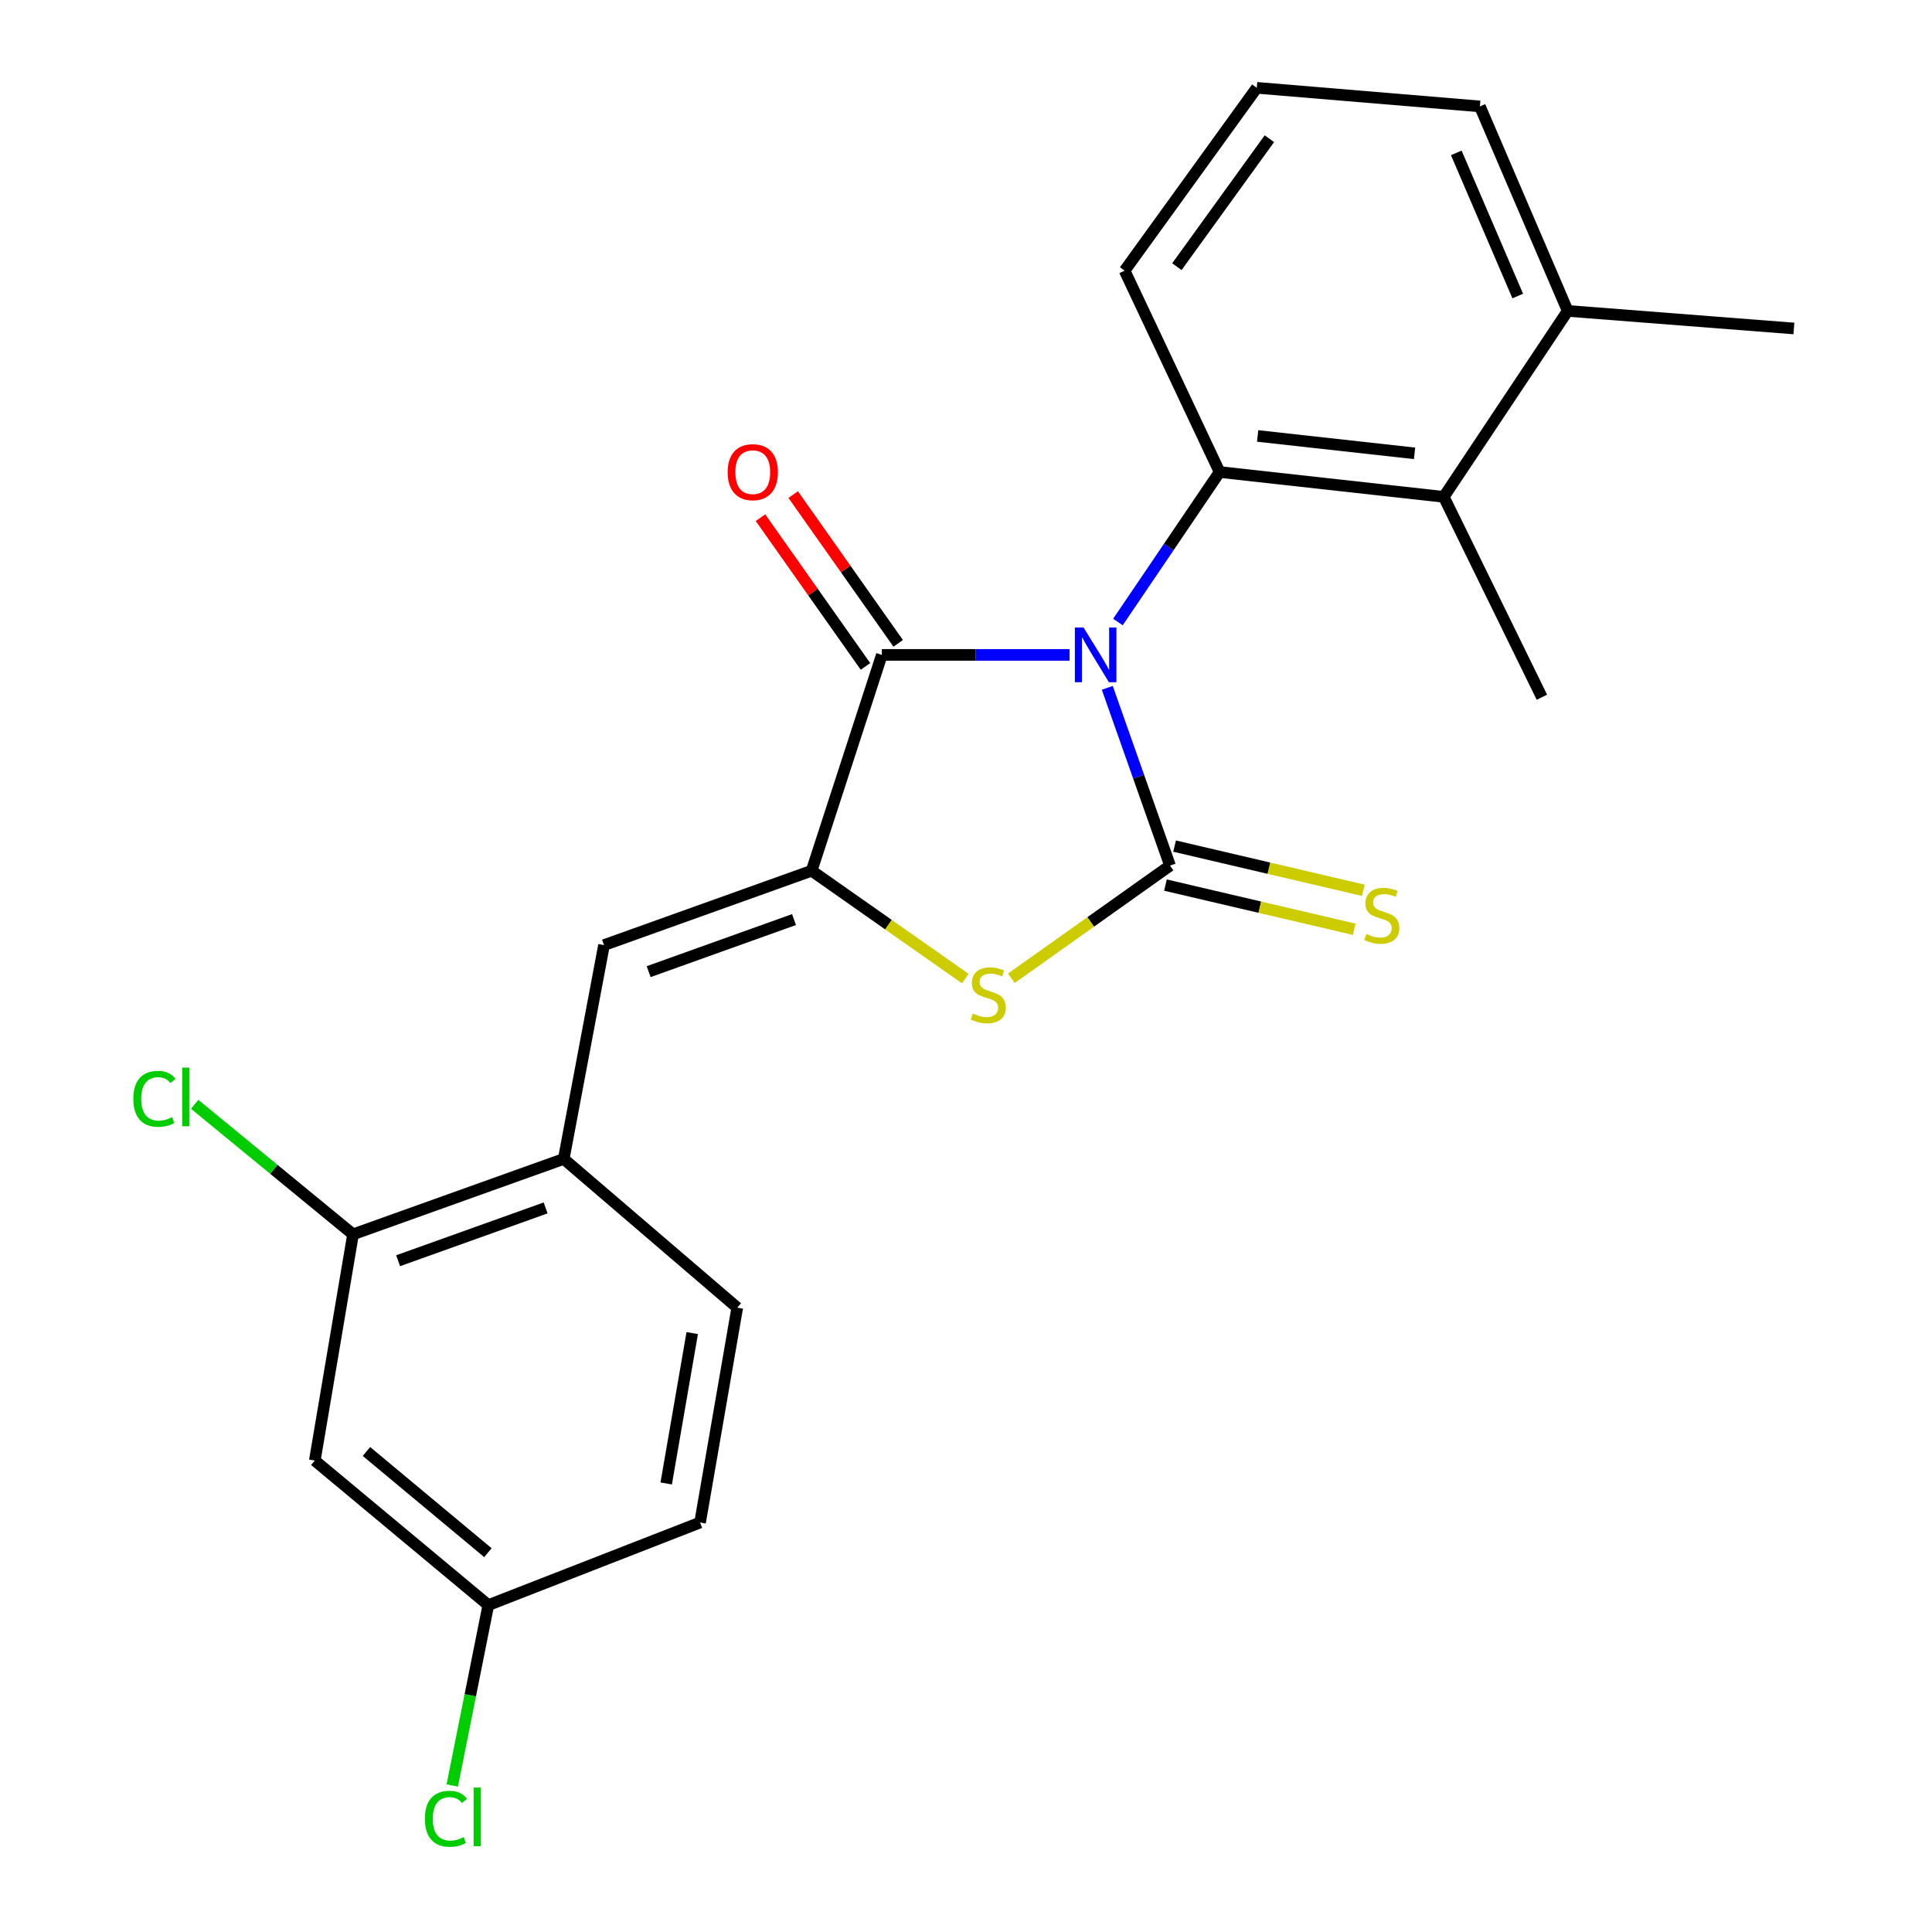 <?xml version='1.0' encoding='iso-8859-1'?>
<svg version='1.1' baseProfile='full'
              xmlns='http://www.w3.org/2000/svg'
                      xmlns:rdkit='http://www.rdkit.org/xml'
                      xmlns:xlink='http://www.w3.org/1999/xlink'
                  xml:space='preserve'
width='1000px' height='1000px' viewBox='0 0 1000 1000'>
<!-- END OF HEADER -->
<rect style='opacity:1.0;fill:#FFFFFF;stroke:none' width='1000' height='1000' x='0' y='0'> </rect>
<path class='bond-0' d='M 573.126,356.024 L 589.364,402.028' style='fill:none;fill-rule:evenodd;stroke:#0000FF;stroke-width:6px;stroke-linecap:butt;stroke-linejoin:miter;stroke-opacity:1' />
<path class='bond-0' d='M 589.364,402.028 L 605.601,448.032' style='fill:none;fill-rule:evenodd;stroke:#000000;stroke-width:6px;stroke-linecap:butt;stroke-linejoin:miter;stroke-opacity:1' />
<path class='bond-1' d='M 553.6,338.973 L 505.018,338.973' style='fill:none;fill-rule:evenodd;stroke:#0000FF;stroke-width:6px;stroke-linecap:butt;stroke-linejoin:miter;stroke-opacity:1' />
<path class='bond-1' d='M 505.018,338.973 L 456.436,338.973' style='fill:none;fill-rule:evenodd;stroke:#000000;stroke-width:6px;stroke-linecap:butt;stroke-linejoin:miter;stroke-opacity:1' />
<path class='bond-4' d='M 578.641,321.954 L 604.951,283.134' style='fill:none;fill-rule:evenodd;stroke:#0000FF;stroke-width:6px;stroke-linecap:butt;stroke-linejoin:miter;stroke-opacity:1' />
<path class='bond-4' d='M 604.951,283.134 L 631.26,244.314' style='fill:none;fill-rule:evenodd;stroke:#000000;stroke-width:6px;stroke-linecap:butt;stroke-linejoin:miter;stroke-opacity:1' />
<path class='bond-3' d='M 605.601,448.032 L 564.542,477.195' style='fill:none;fill-rule:evenodd;stroke:#000000;stroke-width:6px;stroke-linecap:butt;stroke-linejoin:miter;stroke-opacity:1' />
<path class='bond-3' d='M 564.542,477.195 L 523.484,506.357' style='fill:none;fill-rule:evenodd;stroke:#CCCC00;stroke-width:6px;stroke-linecap:butt;stroke-linejoin:miter;stroke-opacity:1' />
<path class='bond-8' d='M 603.24,458.12 L 652.099,469.557' style='fill:none;fill-rule:evenodd;stroke:#000000;stroke-width:6px;stroke-linecap:butt;stroke-linejoin:miter;stroke-opacity:1' />
<path class='bond-8' d='M 652.099,469.557 L 700.957,480.994' style='fill:none;fill-rule:evenodd;stroke:#CCCC00;stroke-width:6px;stroke-linecap:butt;stroke-linejoin:miter;stroke-opacity:1' />
<path class='bond-8' d='M 607.963,437.944 L 656.821,449.382' style='fill:none;fill-rule:evenodd;stroke:#000000;stroke-width:6px;stroke-linecap:butt;stroke-linejoin:miter;stroke-opacity:1' />
<path class='bond-8' d='M 656.821,449.382 L 705.68,460.819' style='fill:none;fill-rule:evenodd;stroke:#CCCC00;stroke-width:6px;stroke-linecap:butt;stroke-linejoin:miter;stroke-opacity:1' />
<path class='bond-2' d='M 456.436,338.973 L 420.106,450.691' style='fill:none;fill-rule:evenodd;stroke:#000000;stroke-width:6px;stroke-linecap:butt;stroke-linejoin:miter;stroke-opacity:1' />
<path class='bond-11' d='M 464.901,332.999 L 437.731,294.498' style='fill:none;fill-rule:evenodd;stroke:#000000;stroke-width:6px;stroke-linecap:butt;stroke-linejoin:miter;stroke-opacity:1' />
<path class='bond-11' d='M 437.731,294.498 L 410.561,255.997' style='fill:none;fill-rule:evenodd;stroke:#FF0000;stroke-width:6px;stroke-linecap:butt;stroke-linejoin:miter;stroke-opacity:1' />
<path class='bond-11' d='M 447.972,344.946 L 420.801,306.445' style='fill:none;fill-rule:evenodd;stroke:#000000;stroke-width:6px;stroke-linecap:butt;stroke-linejoin:miter;stroke-opacity:1' />
<path class='bond-11' d='M 420.801,306.445 L 393.631,267.944' style='fill:none;fill-rule:evenodd;stroke:#FF0000;stroke-width:6px;stroke-linecap:butt;stroke-linejoin:miter;stroke-opacity:1' />
<path class='bond-5' d='M 420.106,450.691 L 312.636,489.185' style='fill:none;fill-rule:evenodd;stroke:#000000;stroke-width:6px;stroke-linecap:butt;stroke-linejoin:miter;stroke-opacity:1' />
<path class='bond-5' d='M 410.973,475.972 L 335.743,502.918' style='fill:none;fill-rule:evenodd;stroke:#000000;stroke-width:6px;stroke-linecap:butt;stroke-linejoin:miter;stroke-opacity:1' />
<path class='bond-23' d='M 420.106,450.691 L 459.876,478.607' style='fill:none;fill-rule:evenodd;stroke:#000000;stroke-width:6px;stroke-linecap:butt;stroke-linejoin:miter;stroke-opacity:1' />
<path class='bond-23' d='M 459.876,478.607 L 499.646,506.522' style='fill:none;fill-rule:evenodd;stroke:#CCCC00;stroke-width:6px;stroke-linecap:butt;stroke-linejoin:miter;stroke-opacity:1' />
<path class='bond-6' d='M 631.26,244.314 L 747.295,257.173' style='fill:none;fill-rule:evenodd;stroke:#000000;stroke-width:6px;stroke-linecap:butt;stroke-linejoin:miter;stroke-opacity:1' />
<path class='bond-6' d='M 650.948,225.649 L 732.172,234.649' style='fill:none;fill-rule:evenodd;stroke:#000000;stroke-width:6px;stroke-linecap:butt;stroke-linejoin:miter;stroke-opacity:1' />
<path class='bond-16' d='M 631.26,244.314 L 582.095,140.09' style='fill:none;fill-rule:evenodd;stroke:#000000;stroke-width:6px;stroke-linecap:butt;stroke-linejoin:miter;stroke-opacity:1' />
<path class='bond-7' d='M 312.636,489.185 L 291.789,599.856' style='fill:none;fill-rule:evenodd;stroke:#000000;stroke-width:6px;stroke-linecap:butt;stroke-linejoin:miter;stroke-opacity:1' />
<path class='bond-12' d='M 747.295,257.173 L 811.437,160.926' style='fill:none;fill-rule:evenodd;stroke:#000000;stroke-width:6px;stroke-linecap:butt;stroke-linejoin:miter;stroke-opacity:1' />
<path class='bond-19' d='M 747.295,257.173 L 798.084,360.879' style='fill:none;fill-rule:evenodd;stroke:#000000;stroke-width:6px;stroke-linecap:butt;stroke-linejoin:miter;stroke-opacity:1' />
<path class='bond-9' d='M 291.789,599.856 L 182.729,638.891' style='fill:none;fill-rule:evenodd;stroke:#000000;stroke-width:6px;stroke-linecap:butt;stroke-linejoin:miter;stroke-opacity:1' />
<path class='bond-9' d='M 282.412,625.22 L 206.071,652.545' style='fill:none;fill-rule:evenodd;stroke:#000000;stroke-width:6px;stroke-linecap:butt;stroke-linejoin:miter;stroke-opacity:1' />
<path class='bond-13' d='M 291.789,599.856 L 381.601,676.845' style='fill:none;fill-rule:evenodd;stroke:#000000;stroke-width:6px;stroke-linecap:butt;stroke-linejoin:miter;stroke-opacity:1' />
<path class='bond-10' d='M 182.729,638.891 L 162.941,755.974' style='fill:none;fill-rule:evenodd;stroke:#000000;stroke-width:6px;stroke-linecap:butt;stroke-linejoin:miter;stroke-opacity:1' />
<path class='bond-15' d='M 182.729,638.891 L 141.75,605.238' style='fill:none;fill-rule:evenodd;stroke:#000000;stroke-width:6px;stroke-linecap:butt;stroke-linejoin:miter;stroke-opacity:1' />
<path class='bond-15' d='M 141.75,605.238 L 100.77,571.585' style='fill:none;fill-rule:evenodd;stroke:#00CC00;stroke-width:6px;stroke-linecap:butt;stroke-linejoin:miter;stroke-opacity:1' />
<path class='bond-25' d='M 162.941,755.974 L 252.753,830.81' style='fill:none;fill-rule:evenodd;stroke:#000000;stroke-width:6px;stroke-linecap:butt;stroke-linejoin:miter;stroke-opacity:1' />
<path class='bond-25' d='M 189.677,751.281 L 252.546,803.666' style='fill:none;fill-rule:evenodd;stroke:#000000;stroke-width:6px;stroke-linecap:butt;stroke-linejoin:miter;stroke-opacity:1' />
<path class='bond-22' d='M 811.437,160.926 L 928.52,170.02' style='fill:none;fill-rule:evenodd;stroke:#000000;stroke-width:6px;stroke-linecap:butt;stroke-linejoin:miter;stroke-opacity:1' />
<path class='bond-24' d='M 811.437,160.926 L 765.99,55.078' style='fill:none;fill-rule:evenodd;stroke:#000000;stroke-width:6px;stroke-linecap:butt;stroke-linejoin:miter;stroke-opacity:1' />
<path class='bond-24' d='M 785.58,153.223 L 753.767,79.13' style='fill:none;fill-rule:evenodd;stroke:#000000;stroke-width:6px;stroke-linecap:butt;stroke-linejoin:miter;stroke-opacity:1' />
<path class='bond-17' d='M 381.601,676.845 L 362.354,788.056' style='fill:none;fill-rule:evenodd;stroke:#000000;stroke-width:6px;stroke-linecap:butt;stroke-linejoin:miter;stroke-opacity:1' />
<path class='bond-17' d='M 358.297,689.993 L 344.824,767.841' style='fill:none;fill-rule:evenodd;stroke:#000000;stroke-width:6px;stroke-linecap:butt;stroke-linejoin:miter;stroke-opacity:1' />
<path class='bond-14' d='M 252.753,830.81 L 362.354,788.056' style='fill:none;fill-rule:evenodd;stroke:#000000;stroke-width:6px;stroke-linecap:butt;stroke-linejoin:miter;stroke-opacity:1' />
<path class='bond-18' d='M 252.753,830.81 L 243.42,877.488' style='fill:none;fill-rule:evenodd;stroke:#000000;stroke-width:6px;stroke-linecap:butt;stroke-linejoin:miter;stroke-opacity:1' />
<path class='bond-18' d='M 243.42,877.488 L 234.086,924.167' style='fill:none;fill-rule:evenodd;stroke:#00CC00;stroke-width:6px;stroke-linecap:butt;stroke-linejoin:miter;stroke-opacity:1' />
<path class='bond-20' d='M 582.095,140.09 L 650.507,45.455' style='fill:none;fill-rule:evenodd;stroke:#000000;stroke-width:6px;stroke-linecap:butt;stroke-linejoin:miter;stroke-opacity:1' />
<path class='bond-20' d='M 609.149,138.034 L 657.038,71.789' style='fill:none;fill-rule:evenodd;stroke:#000000;stroke-width:6px;stroke-linecap:butt;stroke-linejoin:miter;stroke-opacity:1' />
<path class='bond-21' d='M 650.507,45.455 L 765.99,55.078' style='fill:none;fill-rule:evenodd;stroke:#000000;stroke-width:6px;stroke-linecap:butt;stroke-linejoin:miter;stroke-opacity:1' />
<path  class='atom-0' d='M 560.847 324.813
L 570.127 339.813
Q 571.047 341.293, 572.527 343.973
Q 574.007 346.653, 574.087 346.813
L 574.087 324.813
L 577.847 324.813
L 577.847 353.133
L 573.967 353.133
L 564.007 336.733
Q 562.847 334.813, 561.607 332.613
Q 560.407 330.413, 560.047 329.733
L 560.047 353.133
L 556.367 353.133
L 556.367 324.813
L 560.847 324.813
' fill='#0000FF'/>
<path  class='atom-4' d='M 503.519 524.576
Q 503.839 524.696, 505.159 525.256
Q 506.479 525.816, 507.919 526.176
Q 509.399 526.496, 510.839 526.496
Q 513.519 526.496, 515.079 525.216
Q 516.639 523.896, 516.639 521.616
Q 516.639 520.056, 515.839 519.096
Q 515.079 518.136, 513.879 517.616
Q 512.679 517.096, 510.679 516.496
Q 508.159 515.736, 506.639 515.016
Q 505.159 514.296, 504.079 512.776
Q 503.039 511.256, 503.039 508.696
Q 503.039 505.136, 505.439 502.936
Q 507.879 500.736, 512.679 500.736
Q 515.959 500.736, 519.679 502.296
L 518.759 505.376
Q 515.359 503.976, 512.799 503.976
Q 510.039 503.976, 508.519 505.136
Q 506.999 506.256, 507.039 508.216
Q 507.039 509.736, 507.799 510.656
Q 508.599 511.576, 509.719 512.096
Q 510.879 512.616, 512.799 513.216
Q 515.359 514.016, 516.879 514.816
Q 518.399 515.616, 519.479 517.256
Q 520.599 518.856, 520.599 521.616
Q 520.599 525.536, 517.959 527.656
Q 515.359 529.736, 510.999 529.736
Q 508.479 529.736, 506.559 529.176
Q 504.679 528.656, 502.439 527.736
L 503.519 524.576
' fill='#CCCC00'/>
<path  class='atom-9' d='M 707.213 483.411
Q 707.533 483.531, 708.853 484.091
Q 710.173 484.651, 711.613 485.011
Q 713.093 485.331, 714.533 485.331
Q 717.213 485.331, 718.773 484.051
Q 720.333 482.731, 720.333 480.451
Q 720.333 478.891, 719.533 477.931
Q 718.773 476.971, 717.573 476.451
Q 716.373 475.931, 714.373 475.331
Q 711.853 474.571, 710.333 473.851
Q 708.853 473.131, 707.773 471.611
Q 706.733 470.091, 706.733 467.531
Q 706.733 463.971, 709.133 461.771
Q 711.573 459.571, 716.373 459.571
Q 719.653 459.571, 723.373 461.131
L 722.453 464.211
Q 719.053 462.811, 716.493 462.811
Q 713.733 462.811, 712.213 463.971
Q 710.693 465.091, 710.733 467.051
Q 710.733 468.571, 711.493 469.491
Q 712.293 470.411, 713.413 470.931
Q 714.573 471.451, 716.493 472.051
Q 719.053 472.851, 720.573 473.651
Q 722.093 474.451, 723.173 476.091
Q 724.293 477.691, 724.293 480.451
Q 724.293 484.371, 721.653 486.491
Q 719.053 488.571, 714.693 488.571
Q 712.173 488.571, 710.253 488.011
Q 708.373 487.491, 706.133 486.571
L 707.213 483.411
' fill='#CCCC00'/>
<path  class='atom-12' d='M 376.636 244.394
Q 376.636 237.594, 379.996 233.794
Q 383.356 229.994, 389.636 229.994
Q 395.916 229.994, 399.276 233.794
Q 402.636 237.594, 402.636 244.394
Q 402.636 251.274, 399.236 255.194
Q 395.836 259.074, 389.636 259.074
Q 383.396 259.074, 379.996 255.194
Q 376.636 251.314, 376.636 244.394
M 389.636 255.874
Q 393.956 255.874, 396.276 252.994
Q 398.636 250.074, 398.636 244.394
Q 398.636 238.834, 396.276 236.034
Q 393.956 233.194, 389.636 233.194
Q 385.316 233.194, 382.956 235.994
Q 380.636 238.794, 380.636 244.394
Q 380.636 250.114, 382.956 252.994
Q 385.316 255.874, 389.636 255.874
' fill='#FF0000'/>
<path  class='atom-16' d='M 69.009 568.754
Q 69.009 561.714, 72.289 558.034
Q 75.609 554.314, 81.889 554.314
Q 87.729 554.314, 90.849 558.434
L 88.209 560.594
Q 85.929 557.594, 81.889 557.594
Q 77.609 557.594, 75.329 560.474
Q 73.089 563.314, 73.089 568.754
Q 73.089 574.354, 75.409 577.234
Q 77.769 580.114, 82.329 580.114
Q 85.449 580.114, 89.089 578.234
L 90.209 581.234
Q 88.729 582.194, 86.489 582.754
Q 84.249 583.314, 81.769 583.314
Q 75.609 583.314, 72.289 579.554
Q 69.009 575.794, 69.009 568.754
' fill='#00CC00'/>
<path  class='atom-16' d='M 94.289 552.594
L 97.969 552.594
L 97.969 582.954
L 94.289 582.954
L 94.289 552.594
' fill='#00CC00'/>
<path  class='atom-19' d='M 219.916 941.402
Q 219.916 934.362, 223.196 930.682
Q 226.516 926.962, 232.796 926.962
Q 238.636 926.962, 241.756 931.082
L 239.116 933.242
Q 236.836 930.242, 232.796 930.242
Q 228.516 930.242, 226.236 933.122
Q 223.996 935.962, 223.996 941.402
Q 223.996 947.002, 226.316 949.882
Q 228.676 952.762, 233.236 952.762
Q 236.356 952.762, 239.996 950.882
L 241.116 953.882
Q 239.636 954.842, 237.396 955.402
Q 235.156 955.962, 232.676 955.962
Q 226.516 955.962, 223.196 952.202
Q 219.916 948.442, 219.916 941.402
' fill='#00CC00'/>
<path  class='atom-19' d='M 245.196 925.242
L 248.876 925.242
L 248.876 955.602
L 245.196 955.602
L 245.196 925.242
' fill='#00CC00'/>
</svg>
